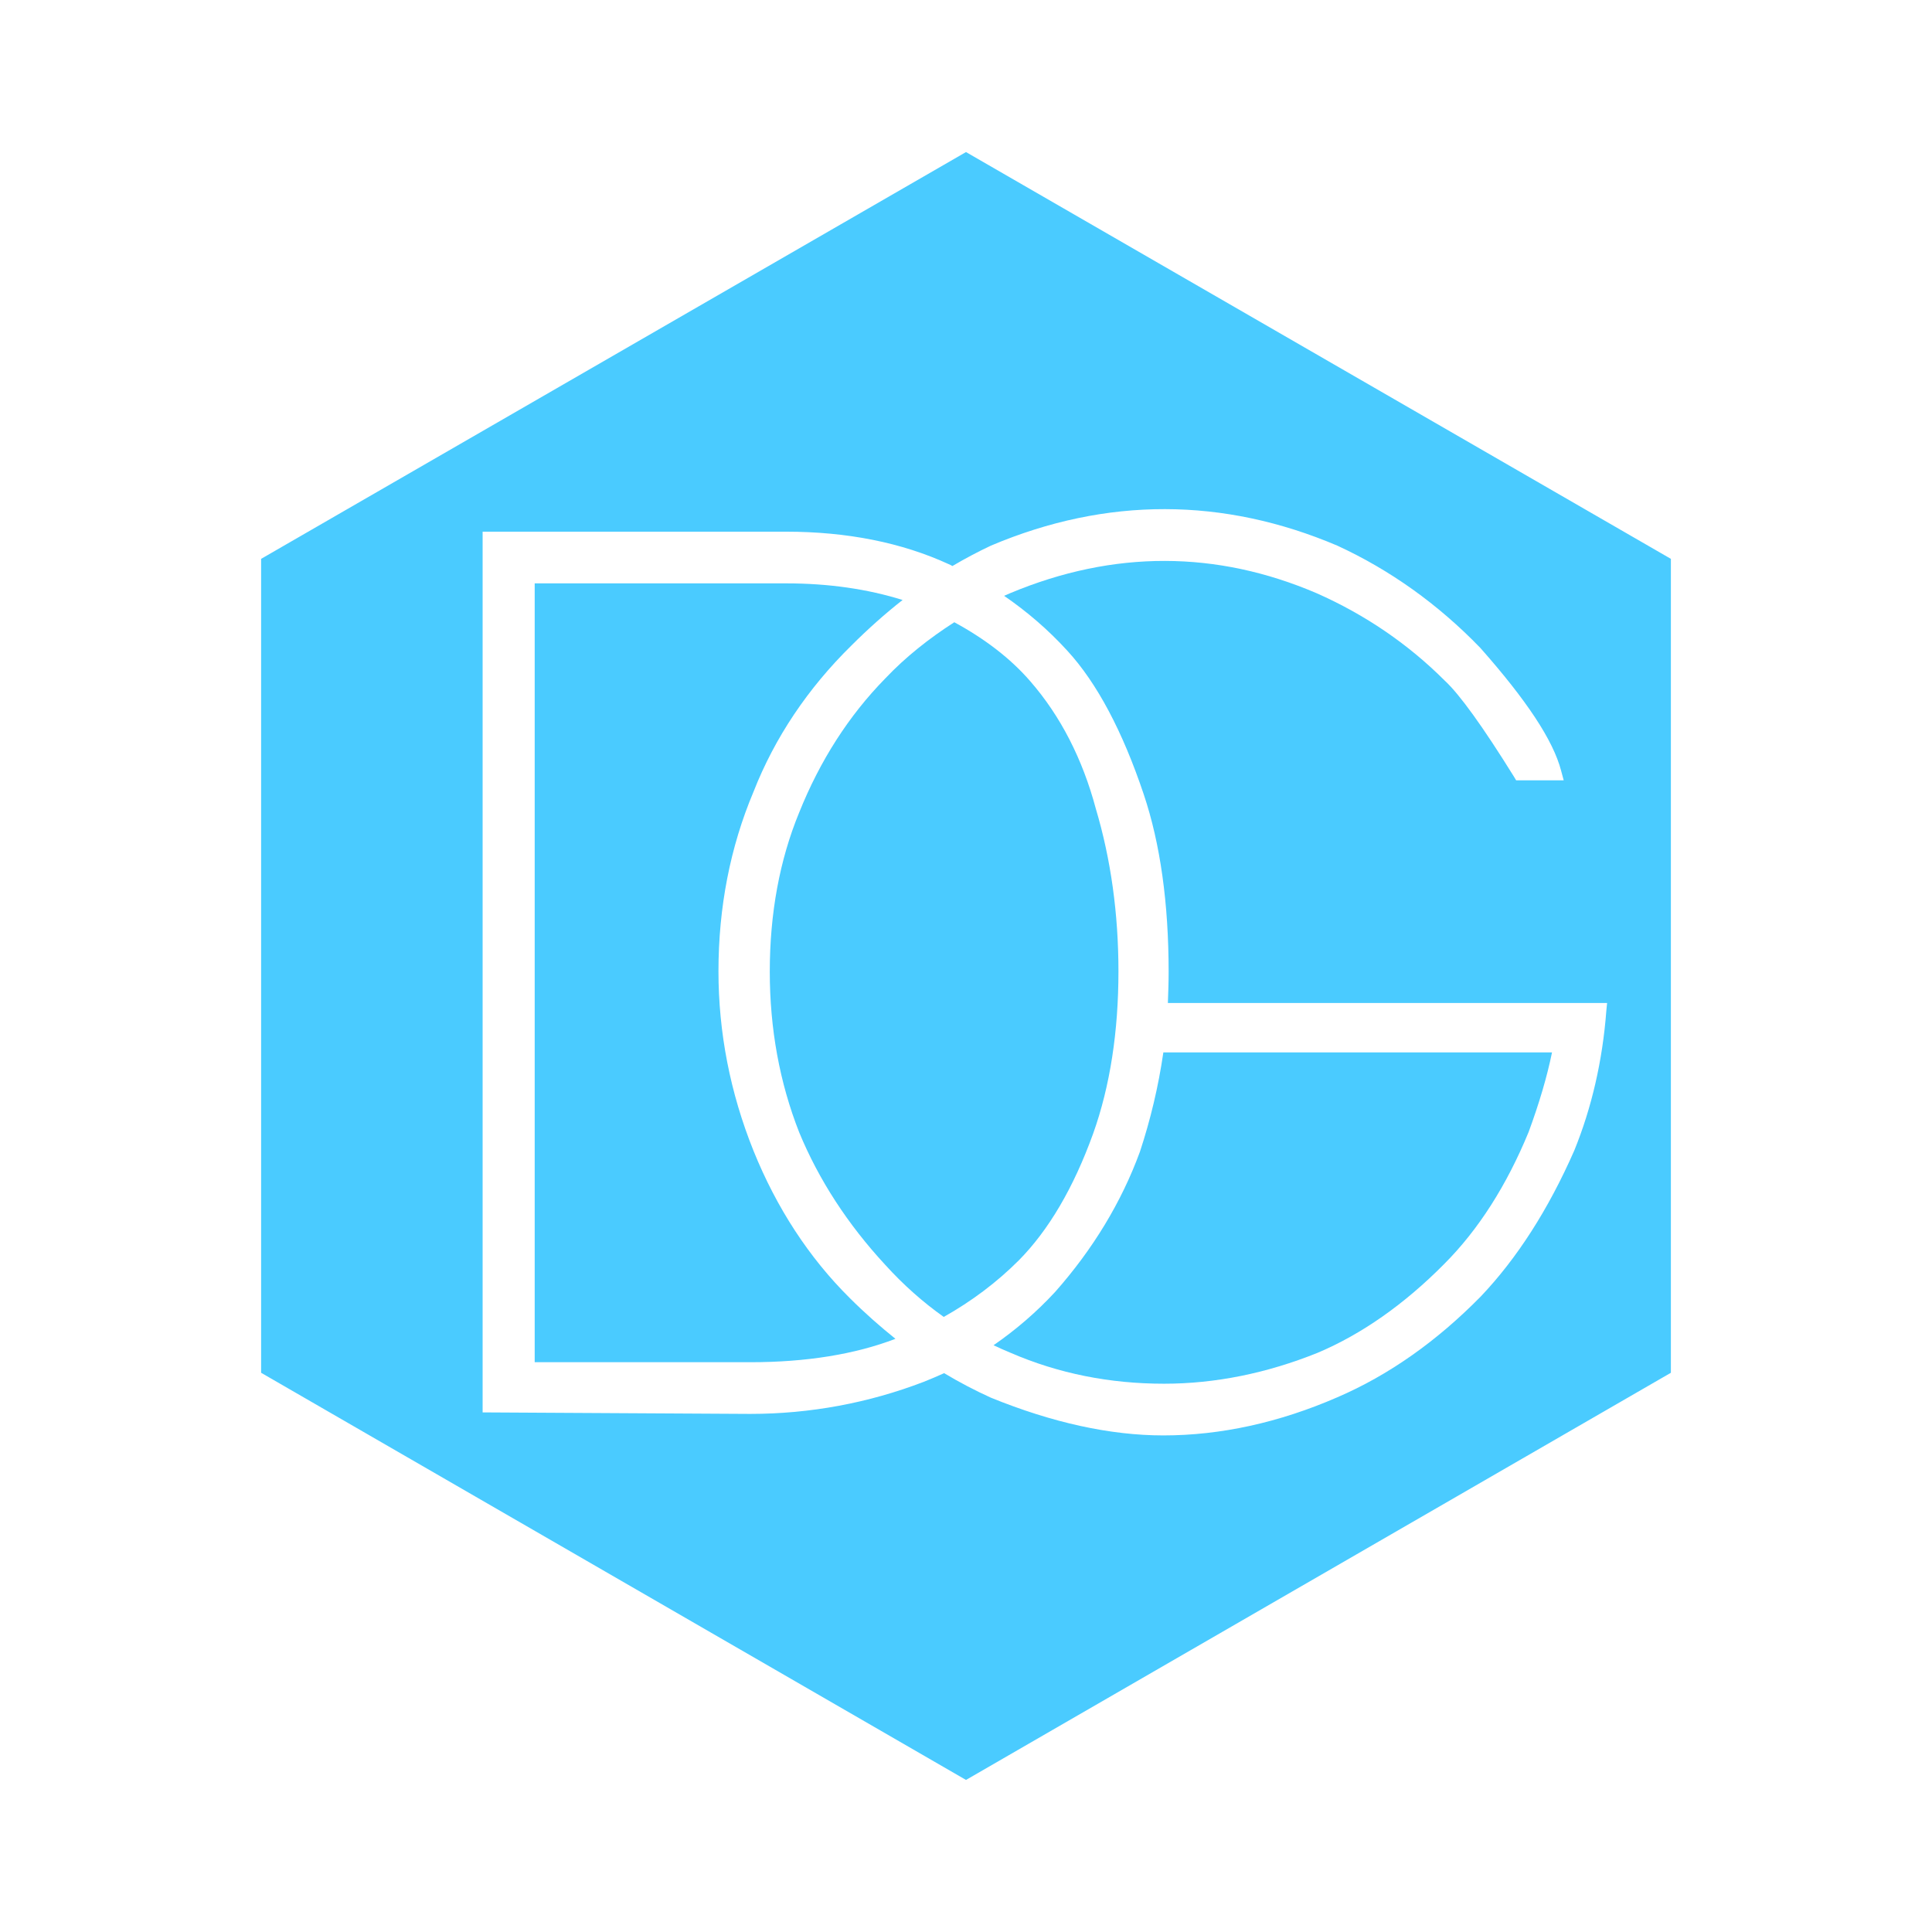 <svg xmlns="http://www.w3.org/2000/svg" xmlns:xlink="http://www.w3.org/1999/xlink" id="Capa_1" x="0px" y="0px" viewBox="0 0 512 512" style="enable-background:new 0 0 512 512;" xml:space="preserve"><style type="text/css">	.st0{fill:#FFFFFF;}	.st1{fill:#666666;}	.st2{fill:#AAAAAA;}	.st3{fill:#4ACBFF;}	.st4{display:none;}</style><g>	<path class="st3" d="M199.7,305c-6.2-15.4-9.3-31.4-9.3-47.6c0-16.9,3.1-32.9,9.3-47.6c5.6-14.3,14.4-27.4,25.9-38.7  c4.4-4.4,9-8.5,13.6-12.1c-9.3-2.9-19.6-4.4-30.8-4.4h-66.7V361h57.2c14.8,0,27.7-2.1,38.4-6.2c-4.1-3.3-8.2-6.9-12.1-10.8  C214.4,333.3,205.8,320.1,199.7,305z"></path>	<path class="st3" d="M289.7,300.4c4.5-12.6,6.7-27.1,6.7-43c0-15.2-2-29.7-6-43.1c-3.5-13.1-9.3-24.5-17.4-33.8  c-5.2-6-12-11.2-20.1-15.6c-6.7,4.3-12.9,9.2-18.3,14.9c-9.7,9.9-17.3,21.8-22.8,35.5c-5.2,12.6-7.8,26.8-7.8,42.2  c0,15.1,2.6,29.4,7.8,42.6c5.2,12.6,12.9,24.4,22.8,35.1c4.8,5.3,10,9.9,15.5,13.8c7.3-4.1,14-9.1,19.9-15  C277.9,326,284.5,314.8,289.7,300.4z"></path>	<path class="st3" d="M256,40.3L69.2,148.1v215.7L256,471.7l186.8-107.9V148.1L256,40.3z M425.7,267.8c-1,13.3-3.9,25.8-8.5,37.1  c-6.9,15.7-15.2,28.6-24.8,38.7c-11.6,11.8-24.3,20.8-38,26.7c-15.4,6.7-30.9,10.1-46.1,10.1c-14.1,0-29.5-3.4-45.7-10  c-4.2-1.9-8.4-4.1-12.4-6.5c-1.8,0.8-3.6,1.6-5.4,2.3c-14.6,5.6-30.1,8.5-46,8.5h0l-70.9-0.4V140.9h80.4c16.2,0,30.7,2.9,43.1,8.6  c0.3,0.1,0.6,0.3,1,0.5c3.4-2,6.8-3.8,10.2-5.4c30.7-13,61.7-12.8,91.8,0c13.9,6.4,26.7,15.5,37.9,27.1  c12.3,13.9,19.3,24.5,21.4,32.5l0.7,2.6h-12.6l-0.6-1c-8.2-13.2-14.4-21.8-18.3-25.4c-9.7-9.7-21.1-17.5-34-23.2  c-26.4-11.3-53.7-11.5-81.2,0c-0.5,0.2-1.1,0.5-1.6,0.7c6.1,4.2,11.7,9,16.8,14.6c7.8,8.5,14.6,21.3,20.2,38  c4.4,13.1,6.6,28.9,6.6,47.1c0,2.7-0.1,5.5-0.2,8.2h116.4L425.7,267.8z"></path>	<path class="st3" d="M302.1,305.2c-4.9,13.4-12.5,25.9-22.5,37.2c-5,5.4-10.5,10.1-16.3,14.1c1.5,0.7,3,1.4,4.5,2  c12.7,5.5,26.3,8.2,40.7,8.2c13.6,0,27.3-2.8,40.7-8.2c11.6-4.9,22.9-12.8,33.5-23.5c9.1-9.1,16.6-20.9,22.4-35  c2.8-7.6,4.9-14.7,6.2-21.1h-103C307,287.9,304.9,296.7,302.1,305.2z"></path></g></svg>
